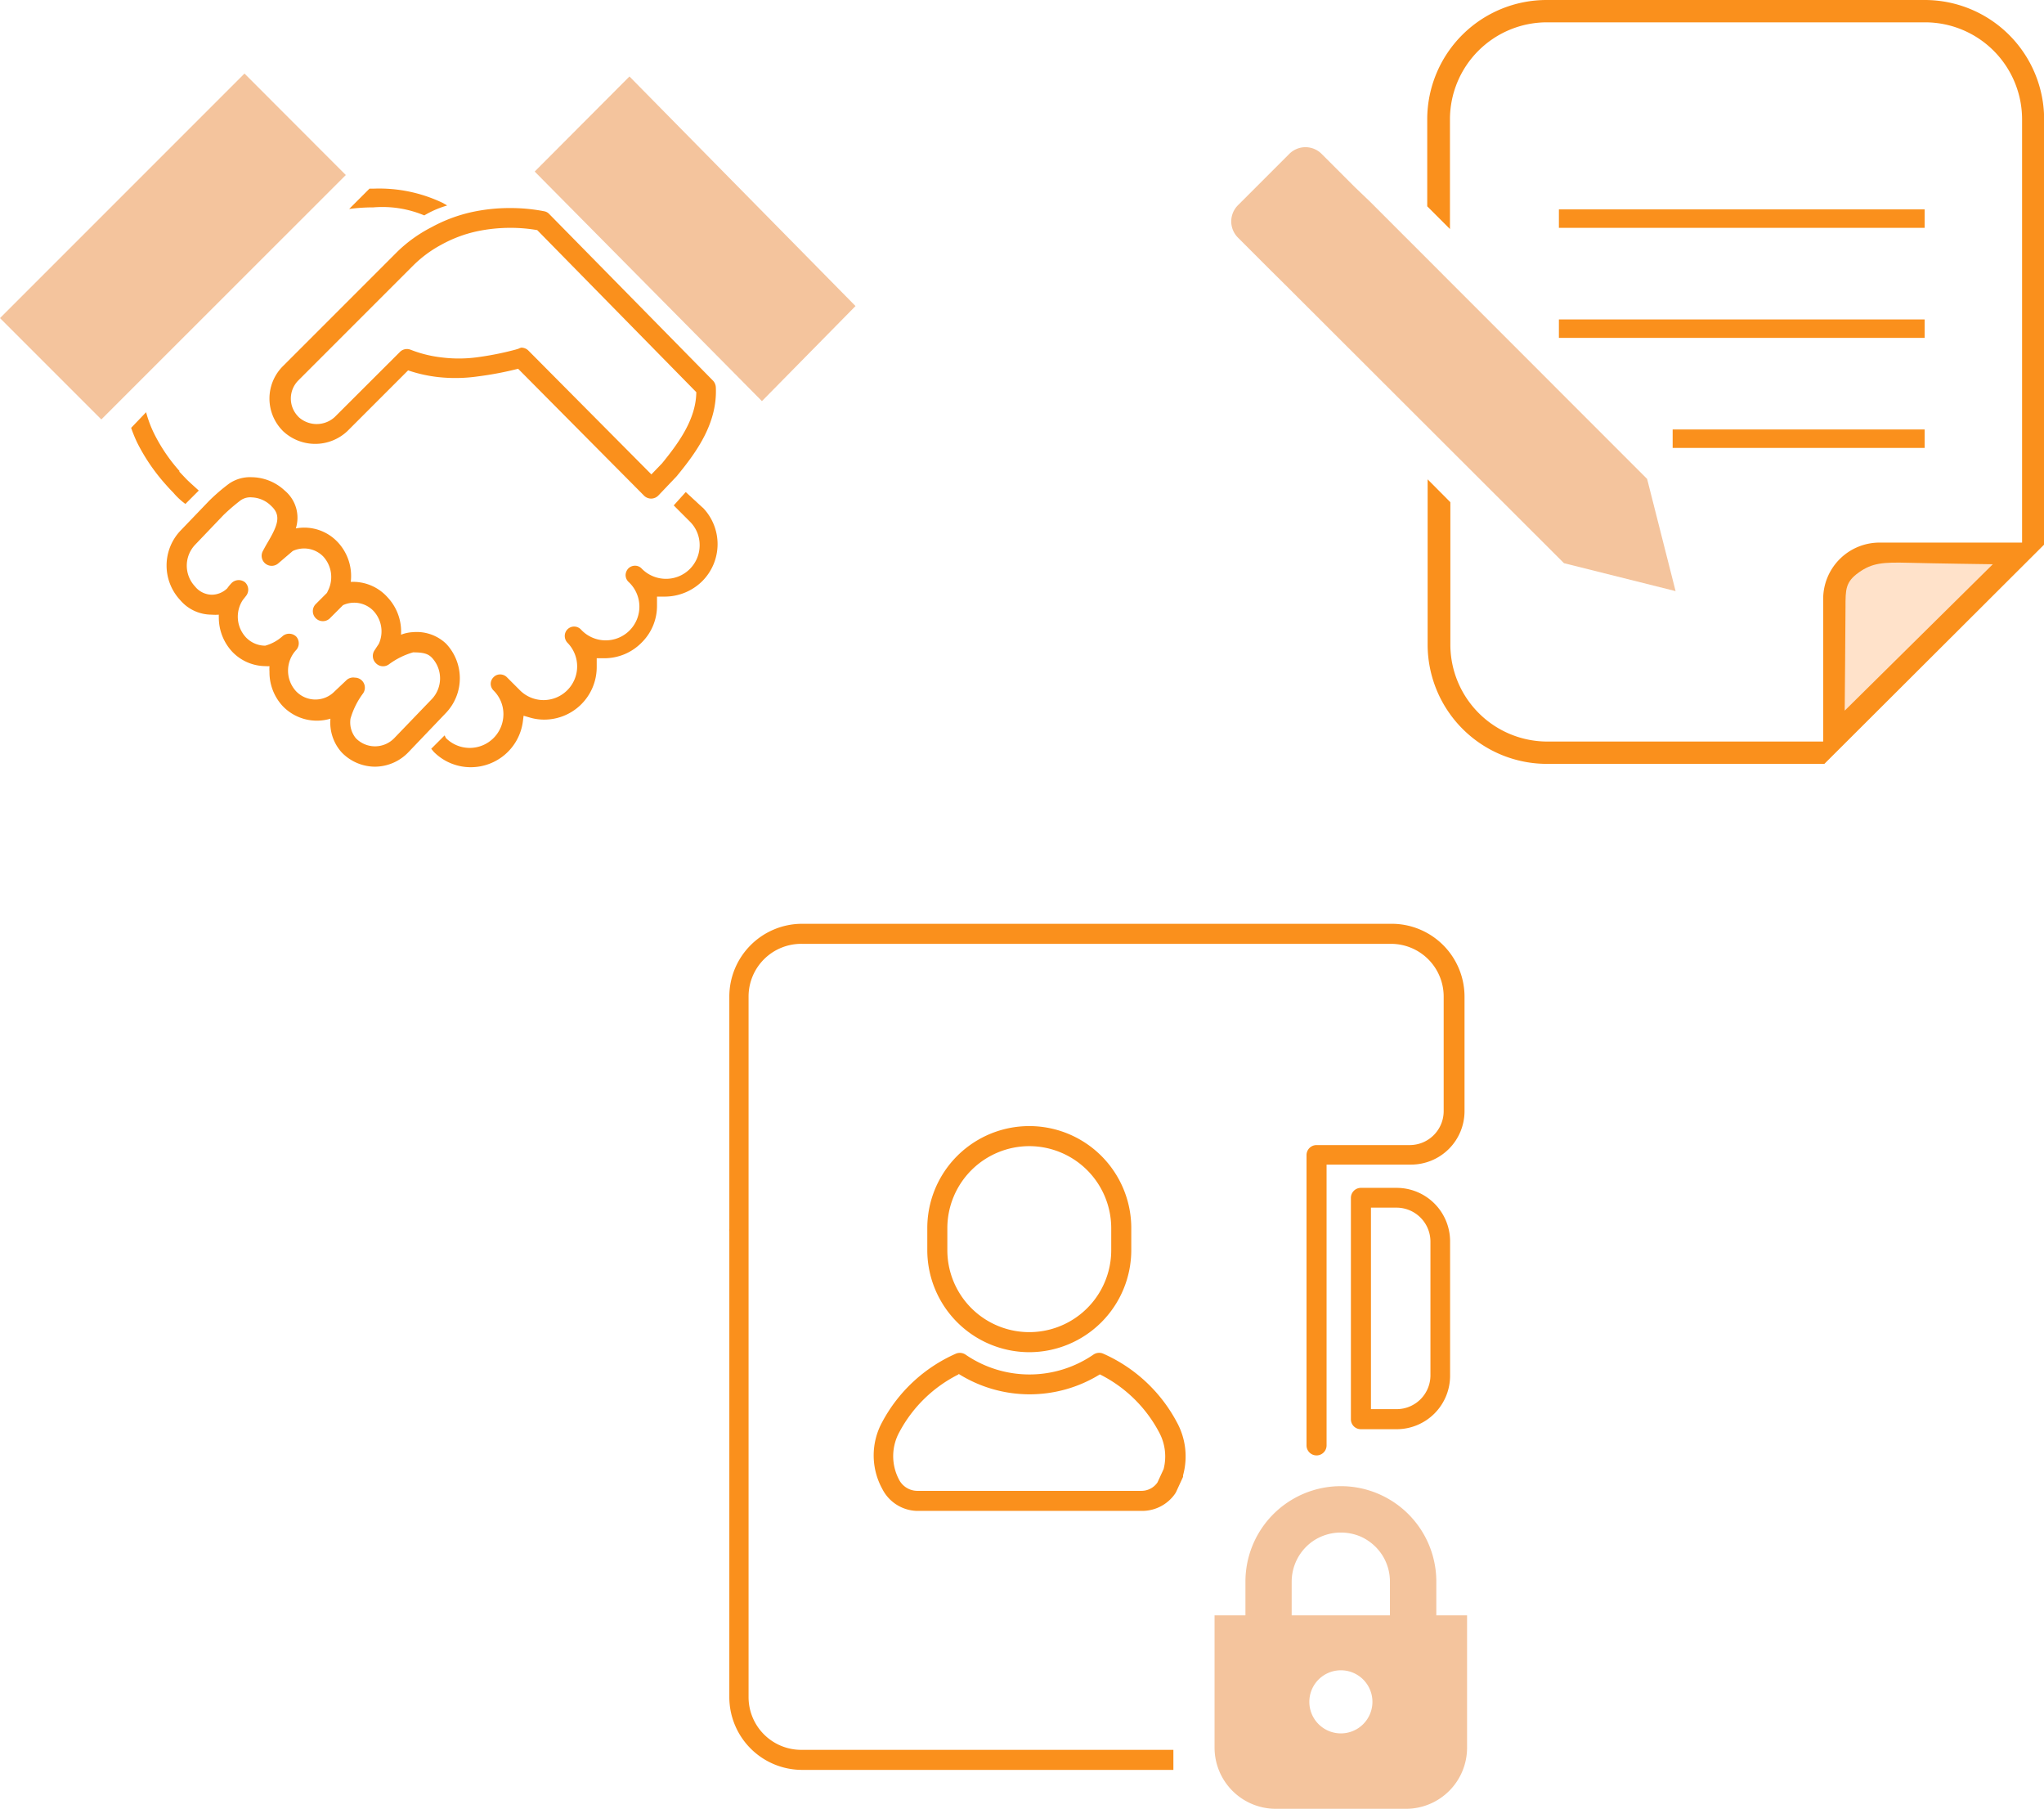 <svg xmlns="http://www.w3.org/2000/svg" viewBox="0 0 152.91 135.28"><defs><style>.cls-1{fill:#fa901c;}.cls-2{fill:#f4c49d;}.cls-3{fill:#ffe2ca;}</style></defs><g id="レイヤー_2" data-name="レイヤー 2"><g id="レイヤー_1-2" data-name="レイヤー 1"><path class="cls-1" d="M115.72,57.13a8.93,8.93,0,0,1-8.92-8.92V35.85l1.7,1.71,0,10.65a7.26,7.26,0,0,0,7.25,7.25h20.64V44.79a4.22,4.22,0,0,1,4.21-4.21h10.67V8.92A7.26,7.26,0,0,0,144,1.67H115.72a7.26,7.26,0,0,0-7.25,7.25v8.21l-1.7-1.7,0-6.51A8.93,8.93,0,0,1,115.72,0H144a8.93,8.93,0,0,1,8.92,8.92V40.73l-16.44,16.4Z"/><path class="cls-1" d="M60,132.37a5.45,5.45,0,0,1-5.44-5.44V92.07a.38.38,0,0,1,0-.15V74.53A5.45,5.45,0,0,1,60,69.09h44.12a5.45,5.45,0,0,1,5.44,5.44V83.1a4,4,0,0,1-4,4H99.24v21a.75.75,0,0,1-1.5,0V86.39a.75.75,0,0,1,.75-.75h7A2.54,2.54,0,0,0,108,83.1V74.53a3.94,3.94,0,0,0-3.94-3.94H60A3.94,3.94,0,0,0,56,74.53v52.4A3.94,3.94,0,0,0,60,130.87H87.78v1.5H60Z"/><path class="cls-2" d="M107.45,118.29a7.14,7.14,0,1,0-14.28,0v2.52H90.86v9.9a4.58,4.58,0,0,0,4.57,4.57h9.75a4.57,4.57,0,0,0,4.57-4.57v-9.9h-2.3v-2.52Zm-10.82,0a3.69,3.69,0,0,1,1.62-3.05,3.71,3.71,0,0,1,2.06-.62,3.76,3.76,0,0,1,1.43.28,3.72,3.72,0,0,1,1.62,1.34,3.67,3.67,0,0,1,.62,2.05v2.52H96.63Zm3.68,11.35a2.36,2.36,0,1,1,2.36-2.36A2.36,2.36,0,0,1,100.31,129.64Z"/><path class="cls-1" d="M85.41,113H68.58A3,3,0,0,1,66,111.35a5.2,5.2,0,0,1,0-5,11.51,11.51,0,0,1,5.51-5.11.77.77,0,0,1,.72.07,8.45,8.45,0,0,0,9.57,0,.76.76,0,0,1,.73-.07,11.49,11.49,0,0,1,5.5,5.11,5.31,5.31,0,0,1,.47,4,.49.49,0,0,1,0,.11l-.52,1.13-.07.12A3,3,0,0,1,85.41,113Zm-13.7-10.21a10.16,10.16,0,0,0-4.42,4.3,3.74,3.74,0,0,0-.05,3.54,1.55,1.55,0,0,0,1.34.87H85.41a1.45,1.45,0,0,0,1.18-.63l.46-1a3.8,3.8,0,0,0-.35-2.77,10.13,10.13,0,0,0-4.42-4.31A10,10,0,0,1,71.71,102.75Zm15.53,8.46h0Z"/><path class="cls-1" d="M77,101.13a7.64,7.64,0,0,1-7.63-7.63V91.85a7.63,7.63,0,0,1,15.26,0V93.5A7.64,7.64,0,0,1,77,101.13Zm0-15.41a6.14,6.14,0,0,0-6.13,6.13V93.5a6.13,6.13,0,0,0,12.26,0V91.85A6.14,6.14,0,0,0,77,85.72Z"/><path class="cls-1" d="M104.48,106.89h-2.67a.74.74,0,0,1-.75-.75V89.59a.75.75,0,0,1,.75-.75h2.67a4,4,0,0,1,4,4v10A4,4,0,0,1,104.48,106.89Zm-1.92-1.5h1.92a2.53,2.53,0,0,0,2.53-2.53v-10a2.54,2.54,0,0,0-2.53-2.54h-1.92Z"/><path class="cls-1" d="M33.32,14.83Z"/><path class="cls-2" d="M18.29,5.5,0,23.79l7.58,7.58L25.87,13.09Z"/><path class="cls-2" d="M47.09,5.72,40,12.83,57,30l7-7.11Z"/><path class="cls-2" d="M125.35,44.21l-2.13-8.39h0L102.5,15.09,101.36,14l-2.49-2.49a1.71,1.71,0,0,0-2.42,0l-3.84,3.84a1.71,1.71,0,0,0,0,2.42l2.49,2.49,1.14,1.13L117,42.12Z"/><rect class="cls-1" x="116.62" y="15.66" width="27.36" height="1.38"/><rect class="cls-1" x="116.62" y="23.89" width="27.36" height="1.38"/><rect class="cls-1" x="125.13" y="32.12" width="18.85" height="1.38"/><path class="cls-3" d="M149.08,42.2,138,53.15s.06-6.35.06-7.72,0-1.91,1-2.62,1.8-.77,3.72-.72S149.08,42.2,149.08,42.2Z"/><path class="cls-1" d="M48.71,37.29a.75.75,0,0,1-.53-.22l-9.42-9.49a24.84,24.84,0,0,1-3,.57,11.84,11.84,0,0,1-3,.05,10.59,10.59,0,0,1-2.23-.5l-4.53,4.53a3.51,3.51,0,0,1-4.84,0l-.13-.14a3.42,3.42,0,0,1,.13-4.7l8.59-8.59A10.54,10.54,0,0,1,32.27,17a11.42,11.42,0,0,1,3.08-1.15,13.36,13.36,0,0,1,2.8-.29,13.2,13.2,0,0,1,2.56.24.68.68,0,0,1,.38.21L53.34,28.47a.78.78,0,0,1,.21.49c.13,2.69-1.44,4.85-2.93,6.66l-1.37,1.44a.76.76,0,0,1-.53.23ZM39,26a.76.76,0,0,1,.54.23l9.19,9.25.8-.83c1.21-1.49,2.54-3.28,2.56-5.32L40.19,17.21a11.75,11.75,0,0,0-2-.17,12.14,12.14,0,0,0-2.51.26,9.77,9.77,0,0,0-2.66,1,9,9,0,0,0-2.11,1.56l-8.59,8.59a1.92,1.92,0,0,0-.08,2.63l.1.11a2,2,0,0,0,2.7,0l4.87-4.86a.74.74,0,0,1,.79-.18l.24.09a9.1,9.1,0,0,0,2.09.49,10.23,10.23,0,0,0,2.59,0,22.44,22.44,0,0,0,2.94-.58l.23-.07A.85.85,0,0,1,39,26Z"/><path class="cls-1" d="M33.45,15.37c-.35-.22,0,0-.3-.18a11,11,0,0,0-5.23-1.08h-.28l-1.52,1.52a13.44,13.44,0,0,1,1.81-.12,8.11,8.11,0,0,1,3.81.6A7.29,7.29,0,0,1,33.45,15.37Z"/><path class="cls-1" d="M13.44,35.24a12.68,12.68,0,0,1-1.91-2.81,8.68,8.68,0,0,1-.6-1.6L9.81,32a11,11,0,0,0,.45,1.1,14.33,14.33,0,0,0,2.15,3.15h0c.2.23.39.43.55.59a5.18,5.18,0,0,0,.91.85l1-1c-.39-.36-.66-.59-.94-.87l-.53-.56"/><path class="cls-1" d="M28.06,57.34a3.48,3.48,0,0,1-2.52-1.09,3.34,3.34,0,0,1-.82-2.5v0a3.54,3.54,0,0,1-3.56-.93,3.71,3.71,0,0,1-1-2.58,3,3,0,0,1,0-.42,1.23,1.23,0,0,1-.27,0,3.47,3.47,0,0,1-2.52-1.08,3.75,3.75,0,0,1-1-2.59,1.09,1.09,0,0,1,0-.18,3.19,3.19,0,0,1-.54,0,3.08,3.08,0,0,1-2.35-1.09,3.79,3.79,0,0,1,0-5.17l2.17-2.26a14.05,14.05,0,0,1,1.49-1.28,2.76,2.76,0,0,1,1.69-.48,3.68,3.68,0,0,1,2.47,1,2.64,2.64,0,0,1,.83,2.83,3.43,3.43,0,0,1,3.11,1,3.7,3.7,0,0,1,1,3A3.46,3.46,0,0,1,29,44.68a3.74,3.74,0,0,1,1,2.79,2.79,2.79,0,0,1,.88-.19,3.19,3.19,0,0,1,2.49.86,3.76,3.76,0,0,1,0,5.17l-2.81,2.94A3.49,3.49,0,0,1,28.06,57.34Zm-1.51-6.66a.75.75,0,0,1,.61,1.18,5.88,5.88,0,0,0-.94,1.89,1.87,1.87,0,0,0,.4,1.46,2,2,0,0,0,2.87,0l2.28-2.37h0l.54-.56a2.26,2.26,0,0,0,0-3.09c-.29-.3-.64-.4-1.41-.4a5.7,5.7,0,0,0-1.81.9.74.74,0,0,1-.95-.07.76.76,0,0,1-.11-1l.31-.47a2.25,2.25,0,0,0-.41-2.47,2,2,0,0,0-2.27-.42l-1,1a.75.75,0,0,1-1.05-1.07l.85-.85.08-.17a2.27,2.27,0,0,0-.36-2.55,2,2,0,0,0-2.28-.41l-1.09.93a.75.75,0,0,1-1.16-.9c.11-.21.24-.45.39-.7.76-1.29,1-2,.26-2.69a2.17,2.17,0,0,0-1.45-.65,1.27,1.27,0,0,0-.85.22,14.35,14.35,0,0,0-1.28,1.1l-2.14,2.24a2.27,2.27,0,0,0,0,3.09,1.65,1.65,0,0,0,1.27.63A1.68,1.68,0,0,0,17,44a3.19,3.19,0,0,1,.33-.4.76.76,0,0,1,1-.05.75.75,0,0,1,.09,1l-.26.33,0,0a2.27,2.27,0,0,0,.24,2.79,2,2,0,0,0,1.44.62,3.22,3.22,0,0,0,1.32-.73.76.76,0,0,1,1,.05.75.75,0,0,1,0,1,2.27,2.27,0,0,0,0,3.1,2,2,0,0,0,2.87,0l.92-.87A.75.75,0,0,1,26.55,50.68Z"/><path class="cls-1" d="M52.6,38,51.3,36.8l-.9,1L51.6,39a2.46,2.46,0,0,1,.74,1.78,2.51,2.51,0,0,1-2.52,2.51A2.53,2.53,0,0,1,48,42.52a.67.67,0,0,0-.5-.21.7.7,0,0,0-.49.2.75.75,0,0,0-.21.5.71.71,0,0,0,.21.5,2.52,2.52,0,1,1-3.56,3.56.7.7,0,0,0-1,0,.7.7,0,0,0-.2.5.74.74,0,0,0,.2.5,2.52,2.52,0,0,1-1.78,4.29,2.5,2.5,0,0,1-1.78-.74l-1-1a.72.72,0,0,0-.47-.18.67.67,0,0,0-.5.21.69.69,0,0,0-.21.49.71.71,0,0,0,.21.5,2.48,2.48,0,0,1,.74,1.78,2.52,2.52,0,0,1-4.3,1.78L33.26,55l-1,1,.19.23a3.89,3.89,0,0,0,2.77,1.15h0A3.93,3.93,0,0,0,39.11,54l.06-.47.45.13a3.74,3.74,0,0,0,1.09.16,3.93,3.93,0,0,0,3.93-3.92v-.23l0-.44.6,0A3.9,3.9,0,0,0,48,48.06a3.85,3.85,0,0,0,1.15-2.77v-.22l0-.45.6,0a4,4,0,0,0,2.78-1.15,3.92,3.92,0,0,0,0-5.55Z"/></g></g></svg>